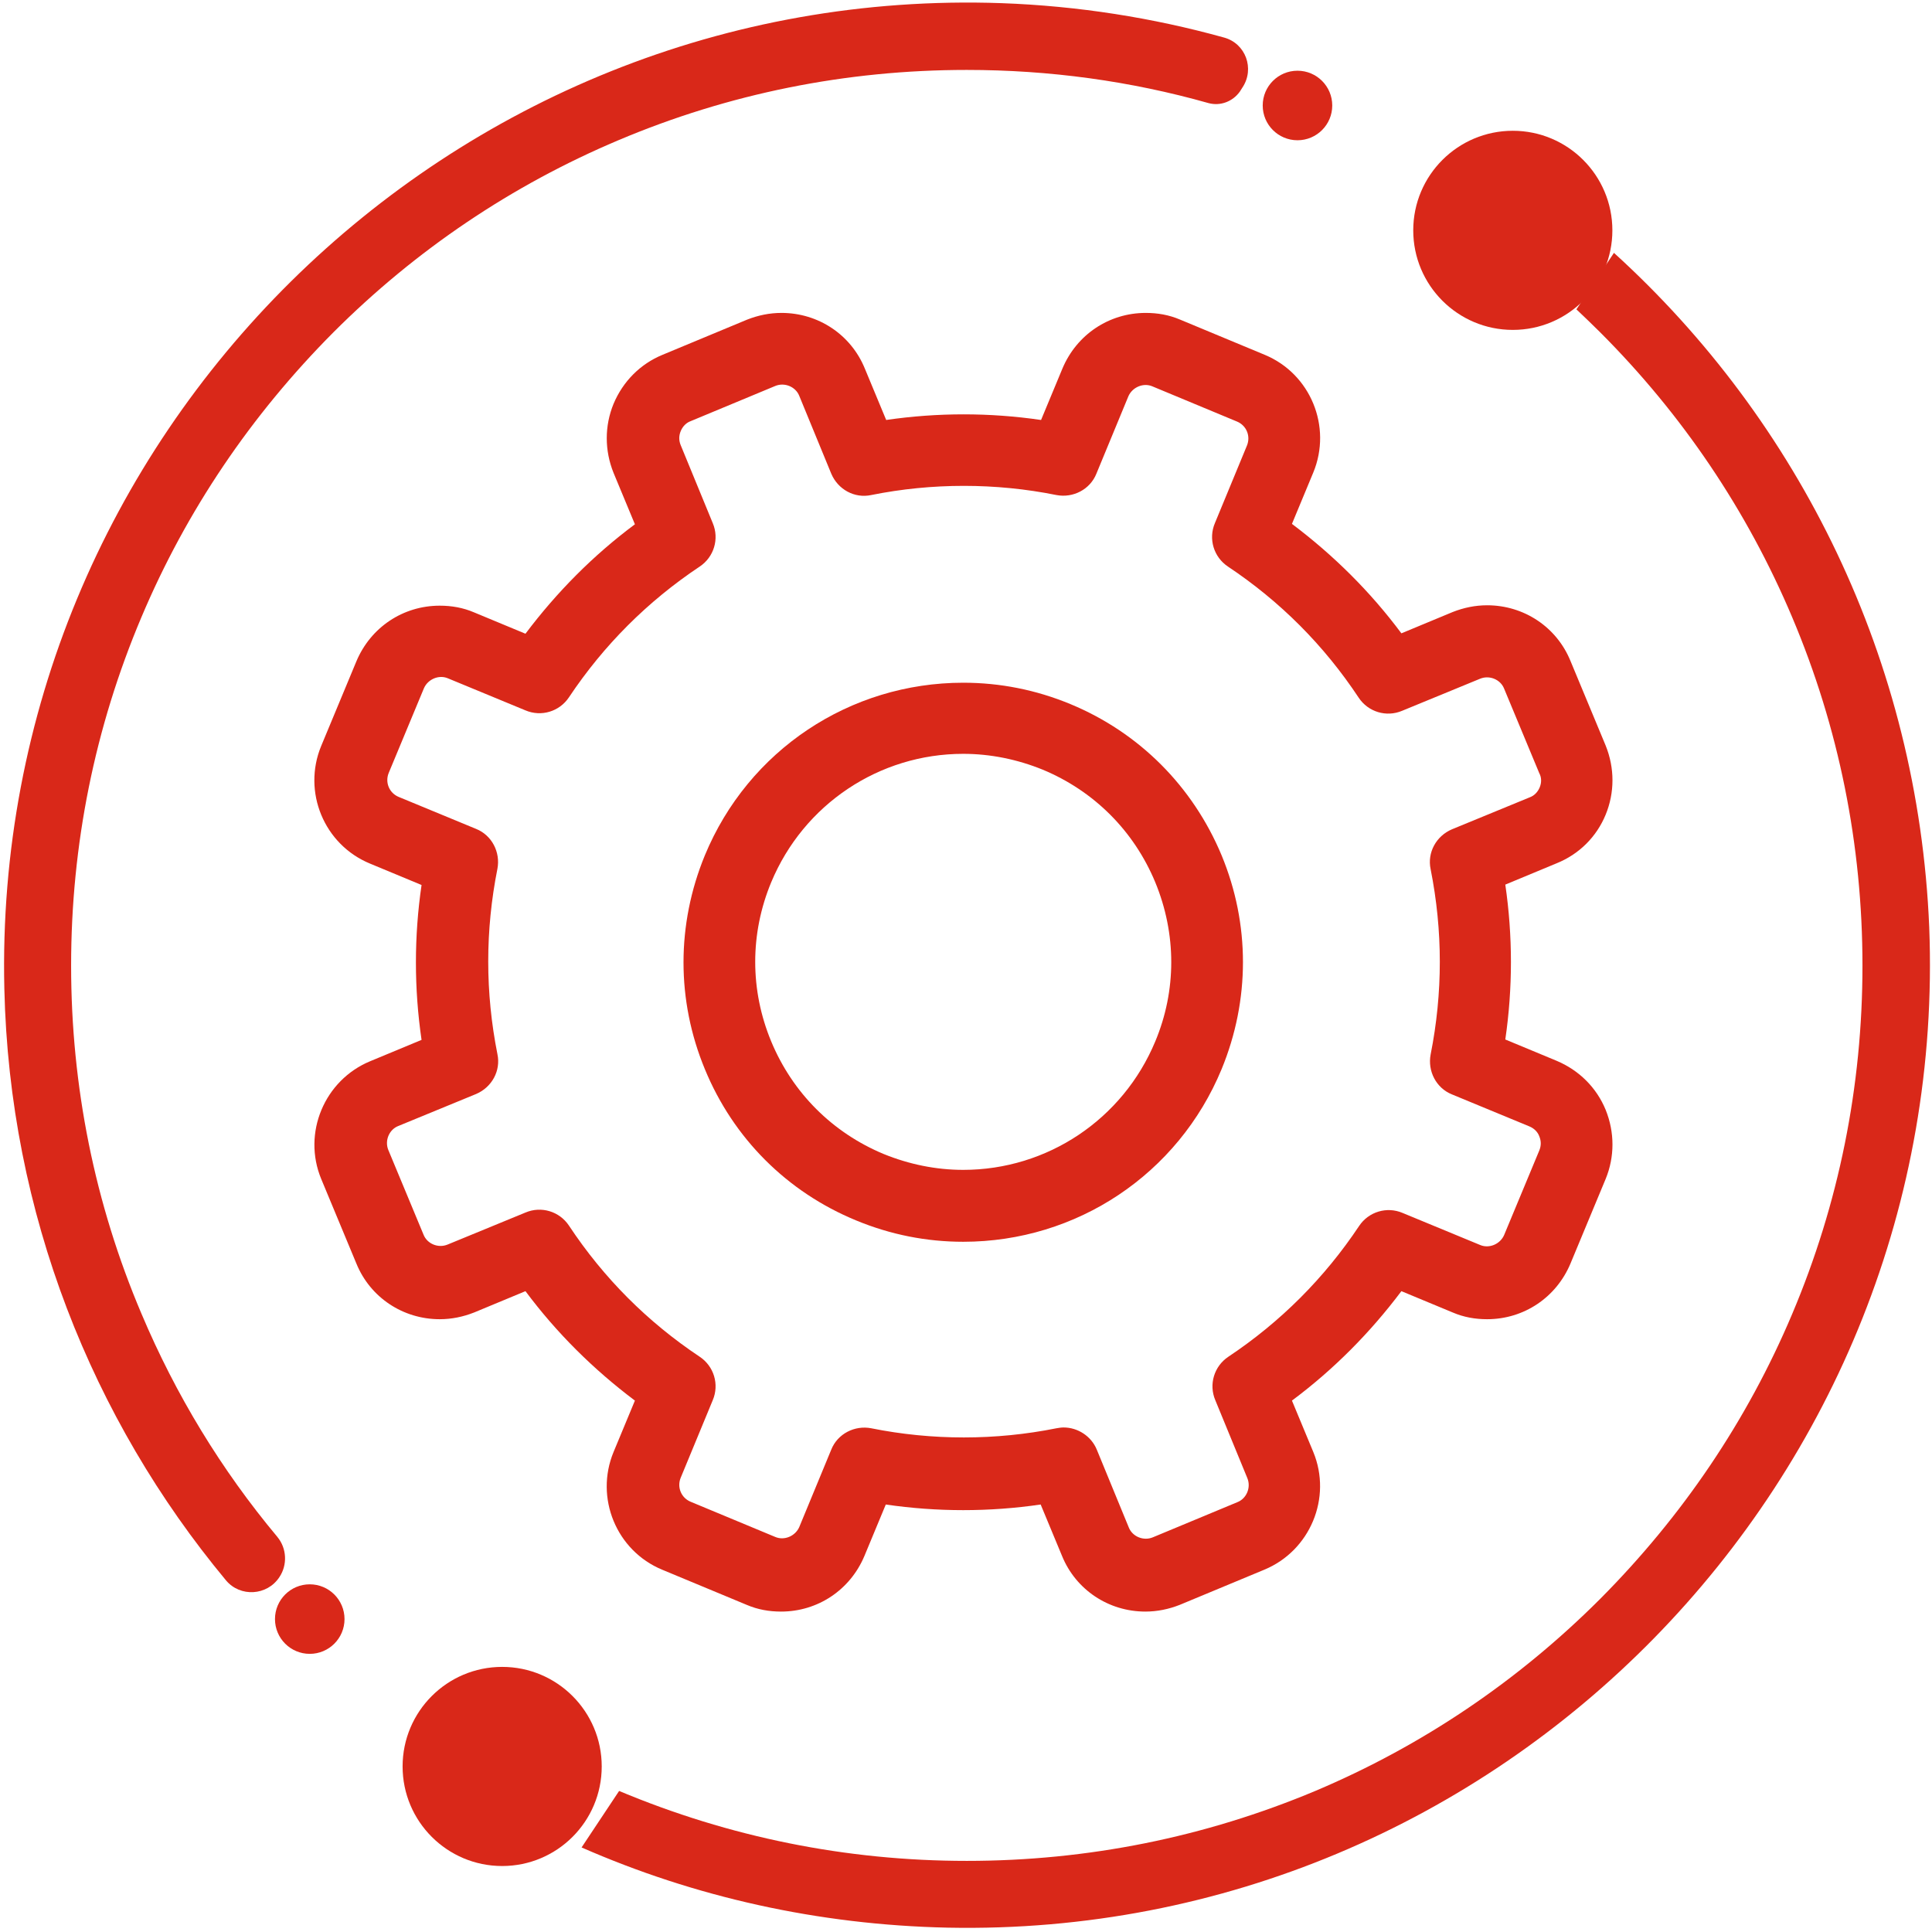 <svg fill="#d92819" xmlns="http://www.w3.org/2000/svg" x="0px" y="0px" viewBox="0 0 489 489" style="enable-background:new 0 0 489 489;" xml:space="preserve">
    <g>
        <path d="M406.4,206.2c2.3-5.6,2.3-11.8,0-17.5l-8.9-21.4c-3.5-8.6-11.8-14.1-21.1-14.1c-3,0-5.9,0.6-8.7,1.7l-13,5.4
        c-7.9-10.6-17.2-19.8-27.7-27.7l5.4-13c4.8-11.6-0.7-25-12.3-29.8l-21.4-8.9c-2.8-1.2-5.7-1.7-8.7-1.7c-9.3,0-17.5,5.5-21.1,14.1
        l-5.4,13c-13-1.9-26.2-1.9-39.2,0l-5.4-13c-3.5-8.6-11.8-14.1-21.1-14.1c-3,0-5.9,0.6-8.7,1.7l-21.4,8.9c-5.6,2.3-10,6.7-12.4,12.4
        c-2.3,5.6-2.3,11.8,0,17.5l5.4,13c-10.6,7.9-19.8,17.2-27.7,27.7l-13-5.4c-2.8-1.2-5.7-1.7-8.7-1.7c-9.3,0-17.5,5.5-21.1,14.1
        l-8.9,21.4c-4.8,11.6,0.7,25,12.4,29.8l13,5.4c-1.9,13-1.9,26.2,0,39.2l-13,5.4c-11.6,4.8-17.2,18.2-12.4,29.8l8.9,21.4
        c3.5,8.6,11.8,14.1,21.1,14.1c3,0,5.9-0.6,8.7-1.7l13-5.4c7.9,10.6,17.2,19.8,27.7,27.7l-5.4,13c-4.8,11.6,0.7,25,12.3,29.8
        l21.4,8.9c2.8,1.2,5.7,1.7,8.7,1.7c9.3,0,17.5-5.5,21.1-14.1l5.4-13c13,1.9,26.2,1.9,39.2,0l5.4,13c3.5,8.6,11.8,14.1,21.1,14.1
        c3,0,5.9-0.6,8.7-1.7l21.4-8.9c11.6-4.8,17.2-18.2,12.4-29.8l-5.4-13c10.6-7.9,19.8-17.2,27.7-27.7l13,5.4c2.8,1.2,5.7,1.7,8.7,1.7
        l0,0c9.3,0,17.5-5.5,21.1-14.1l8.9-21.4c2.3-5.6,2.3-11.8,0-17.5c-2.3-5.6-6.7-10-12.4-12.4l-13-5.4c1.9-13,1.9-26.2,0-39.2l13-5.4
        C399.7,216.2,404.1,211.8,406.4,206.2z M389.7,199.3c-0.5,1.2-1.4,2.1-2.5,2.5l-19.7,8.1c-4,1.7-6.3,5.9-5.4,10.1
        c3.1,15.6,3.1,31.3,0,46.9c-0.8,4.2,1.4,8.5,5.4,10.1l19.6,8.1c1.2,0.5,2.1,1.4,2.5,2.5c0.5,1.2,0.5,2.4,0,3.6l-8.9,21.4
        c-1,2.3-3.8,3.5-6.1,2.5L355,307c-4-1.7-8.6-0.3-11,3.3c-8.8,13.2-19.9,24.3-33.1,33.1c-3.6,2.4-5,7-3.3,11l8.1,19.7
        c1,2.4-0.2,5.2-2.5,6.1l-21.4,8.9c-2.4,1-5.2-0.2-6.1-2.5l-8.1-19.7c-1.4-3.4-4.8-5.6-8.4-5.6c-0.6,0-1.2,0.1-1.8,0.2
        c-15.4,3.1-31.5,3.1-46.9,0c-4.2-0.8-8.5,1.4-10.1,5.4l-8.1,19.6c-1,2.3-3.8,3.5-6.1,2.5l-21.4-8.9c-2.4-1-3.5-3.7-2.5-6.1
        l8.1-19.6c1.7-4,0.3-8.6-3.3-11c-13.2-8.8-24.3-19.9-33.1-33.2c-2.4-3.6-7-5-11-3.3l-19.7,8.1c-2.4,1-5.2-0.2-6.1-2.5l-8.9-21.4
        c-1-2.4,0.2-5.2,2.5-6.1l19.7-8.1c4-1.7,6.3-5.9,5.4-10.1c-3.1-15.6-3.1-31.3,0-46.9c0.8-4.2-1.4-8.5-5.4-10.1l-19.6-8.1
        c-2.4-1-3.5-3.7-2.5-6.1l8.9-21.4c1-2.3,3.8-3.5,6.1-2.5l19.6,8.1c4,1.7,8.6,0.3,11-3.3c8.8-13.2,19.9-24.3,33.1-33.1
        c3.6-2.4,5-7,3.3-11l-8.1-19.7c-0.5-1.2-0.5-2.4,0-3.6s1.4-2.1,2.5-2.5l21.4-8.9c2.4-1,5.2,0.2,6.1,2.5l8.1,19.7
        c1.7,4,5.9,6.3,10.1,5.4c15.4-3.1,31.5-3.1,46.9,0c4.2,0.8,8.5-1.4,10.1-5.4l8.1-19.6c1-2.3,3.8-3.5,6.1-2.5l21.4,8.9
        c2.4,1,3.5,3.7,2.5,6.1l-8.1,19.6c-1.7,4-0.3,8.6,3.3,11c13.2,8.8,24.3,19.9,33.1,33.2c2.4,3.6,7,5,11,3.3l19.7-8.1
        c2.4-1,5.2,0.2,6.1,2.5l8.9,21.4C390.2,196.8,390.2,198.1,389.7,199.3z">
        </path>
    </g>
    <path d="M270.9,178.2c-8.7-3.6-17.8-5.4-27.1-5.4c-28.7,0-54.4,17.1-65.4,43.7c-7.2,17.5-7.2,36.7,0,54.1
    c7.2,17.5,20.8,31.1,38.3,38.3c8.7,3.6,17.8,5.4,27.1,5.4c28.7,0,54.4-17.1,65.4-43.7c7.2-17.5,7.2-36.7,0-54.1
    C301.9,199,288.3,185.4,270.9,178.2z M292.4,263.6c-8.2,19.7-27.3,32.5-48.6,32.5c-6.9,0-13.7-1.4-20.1-4
    c-13-5.4-23.1-15.5-28.5-28.5c-5.4-13-5.4-27.3,0-40.3c8.2-19.7,27.3-32.5,48.6-32.5c6.9,0,13.7,1.4,20.1,4
    c13,5.4,23.1,15.5,28.5,28.5C297.8,236.4,297.8,250.7,292.4,263.6z">
    </path>
    <circle cx="382.9" cy="58.3" r="25.2">
    </circle>
    <circle cx="328.4" cy="26.7" r="8.8">
    </circle>
    <circle cx="78.4" cy="409.8" r="8.8">
    </circle>
    <circle cx="127.1" cy="447.1" r="25.2">
    </circle>
    <g>
        <path d="M70.7,399.2c2.1-3.1,1.9-7.3-0.5-10.2c-14.2-17-25.7-35.9-34.4-56.5C24,304.7,18,275,18,244.4s6-60.3,17.8-88.2
        c11.4-27,27.8-51.2,48.6-72.1c20.8-20.8,45.1-37.2,72.1-48.6c27.9-11.8,57.6-17.8,88.2-17.8c20.9,0,41.4,2.8,61.2,8.4
        c3,0.8,6.1-0.4,7.9-2.9l0.7-1.1c3.1-4.7,0.8-11.1-4.7-12.6c-18-5-36.9-8-56.3-8.7C113.7-4.1-2.2,110.4,1.1,250.3
        C2.4,307.1,23.3,359.2,57.2,400C60.8,404.3,67.6,403.9,70.7,399.2L70.7,399.2z">
        </path>
        <path d="M408.5,64L399,78.3c0,0,0,0,0,0c2,1.9,4,3.8,6,5.8c20.8,20.8,37.2,45.1,48.6,72.1c11.8,27.9,17.8,57.6,17.8,88.2
        s-6,60.3-17.8,88.2c-11.4,27-27.8,51.2-48.6,72.1c-20.8,20.8-45.1,37.2-72.1,48.6C305,465,275.3,471,244.7,471
        c-30.5,0-60.1-6-88-17.7c0,0,0,0,0,0l-9.5,14.3c0,0,0,0,0,0c28.5,12.5,59.8,19.6,92.7,20.3c139.8,2.8,253.8-113.5,248.4-253.2
        C485.5,167.1,455.4,106.6,408.5,64C408.5,64,408.5,64,408.5,64z">
        </path>
    </g>
</svg>